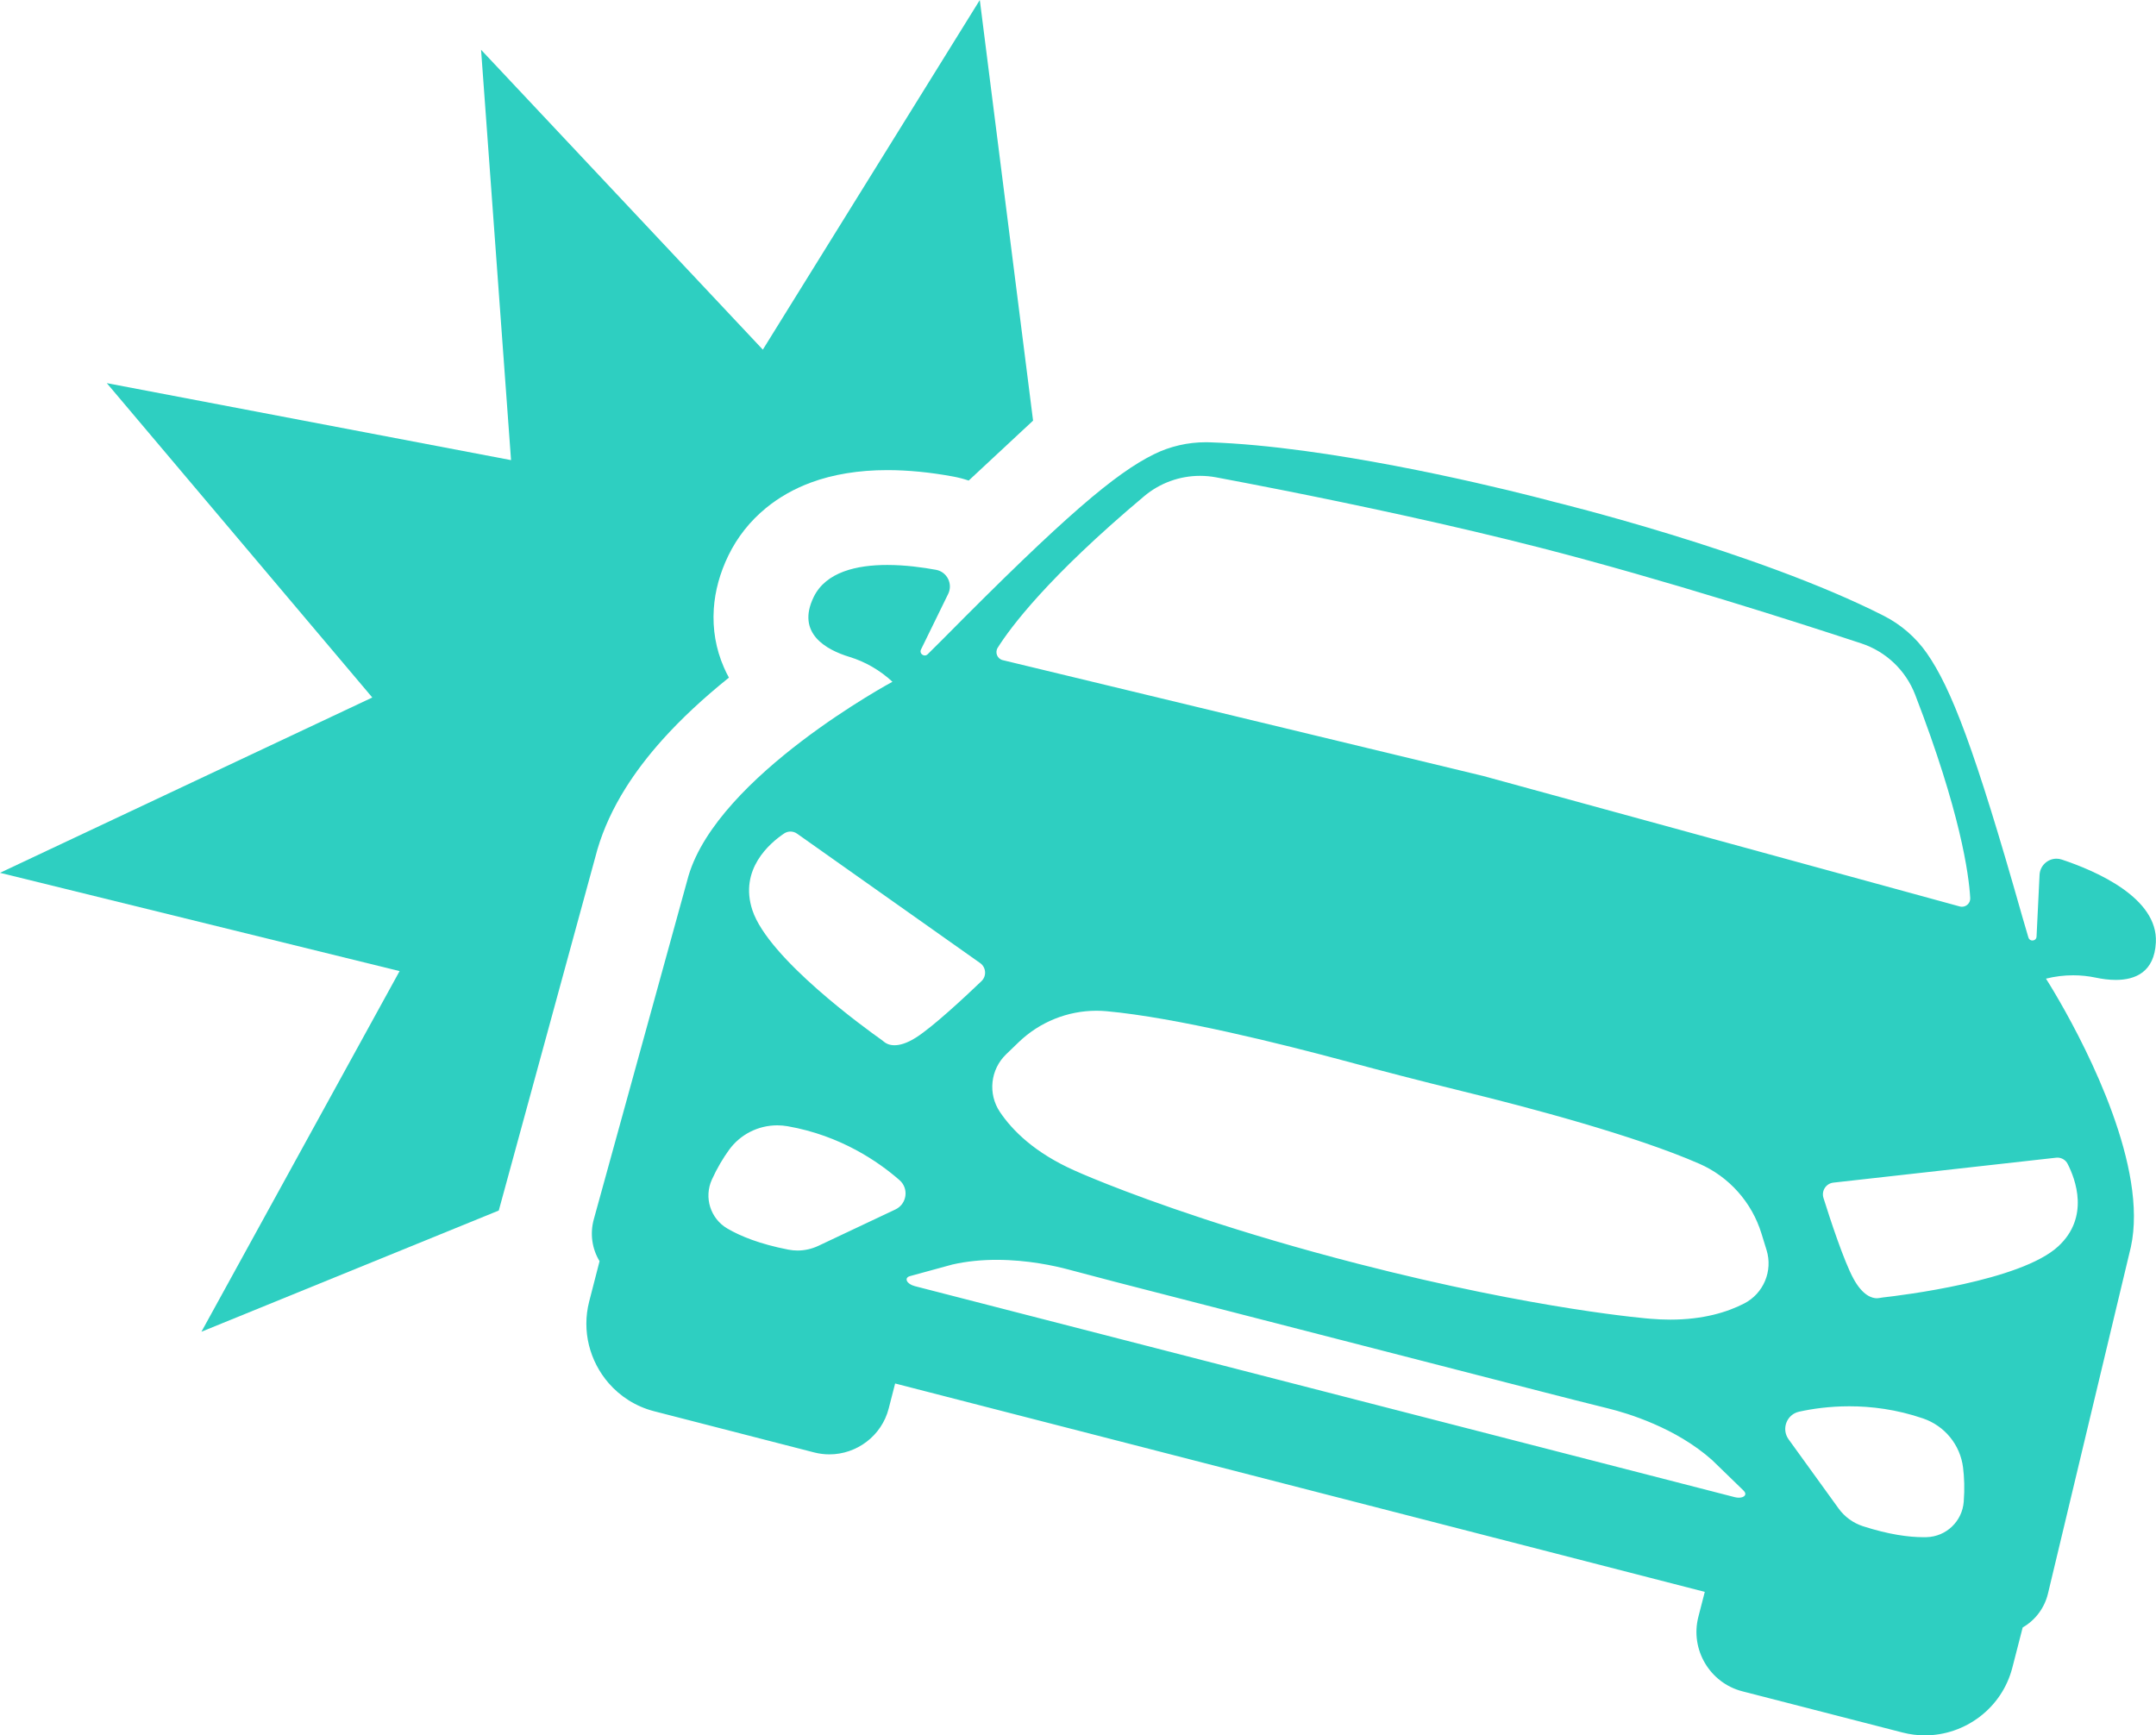 <?xml version="1.0" encoding="UTF-8" standalone="no"?><svg xmlns="http://www.w3.org/2000/svg" xmlns:xlink="http://www.w3.org/1999/xlink" fill="#2ecfc1" height="390.2" preserveAspectRatio="xMidYMid meet" version="1" viewBox="0.0 0.0 484.8 390.2" width="484.8" zoomAndPan="magnify"><defs><clipPath id="a"><path d="M 131 99 L 484.781 99 L 484.781 390.25 L 131 390.25 Z M 131 99"/></clipPath></defs><g><g id="change1_1"><path d="M 220.32 0.004 L 171.531 78.625 L 108.172 11.191 L 114.914 103.473 L 24.016 86.16 L 83.715 156.855 L 0 196.277 L 89.852 218.383 L 45.293 299.48 L 112.156 272.223 L 134.262 191.281 L 134.316 191.074 L 134.379 190.871 C 135.727 186.336 137.832 181.762 140.641 177.277 C 142.906 173.652 145.699 169.98 148.934 166.371 C 153.105 161.715 158.129 157.023 163.906 152.383 C 163.492 151.633 163.117 150.867 162.777 150.082 C 160.965 145.926 160.203 141.496 160.504 136.91 C 160.773 132.875 161.879 128.84 163.793 124.906 C 165.812 120.762 168.66 117.172 172.254 114.23 C 175.172 111.84 178.551 109.922 182.297 108.531 C 187.32 106.664 193.109 105.719 199.504 105.719 C 204.156 105.719 209.152 106.203 214.359 107.168 C 215.531 107.387 216.691 107.688 217.82 108.07 L 232.297 94.59 L 220.32 0.004"/></g><g clip-path="url(#a)" id="change1_2"><path d="M 462.348 260.344 C 462.445 260.332 462.539 260.328 462.637 260.328 C 463.59 260.328 464.48 260.855 464.922 261.719 C 466.699 265.184 469.918 273.719 462.816 280.281 C 454.406 288.059 427.508 291.316 423.348 291.777 C 423.078 291.809 422.809 291.855 422.543 291.906 C 422.414 291.93 422.242 291.953 422.035 291.953 C 420.953 291.953 418.871 291.371 416.801 287.598 C 414.633 283.648 411.559 274.266 410.023 269.383 C 409.527 267.789 410.602 266.137 412.258 265.949 Z M 441.566 337.719 C 441.227 342.121 437.621 345.562 433.211 345.676 C 432.984 345.684 432.754 345.684 432.516 345.684 C 429.188 345.684 424.723 345.09 418.918 343.219 C 416.707 342.504 414.785 341.109 413.426 339.227 L 402.188 323.68 C 400.508 321.355 401.754 318.066 404.559 317.457 C 407.461 316.82 411.336 316.246 415.844 316.246 C 420.77 316.246 426.445 316.934 432.426 318.98 C 437.289 320.648 440.785 324.918 441.414 330.02 C 441.684 332.199 441.793 334.781 441.566 337.719 Z M 392.18 293.137 C 388.422 295.066 383.012 296.758 375.598 296.758 C 374.176 296.758 372.684 296.695 371.109 296.562 C 371.109 296.562 345.953 294.645 305.277 284.176 C 278.059 277.168 258.77 270.164 248.988 266.297 C 244.156 264.387 241.645 263.238 241.645 263.238 C 232.688 259.258 227.66 254.246 224.848 250.07 C 222.102 245.984 222.688 240.516 226.23 237.098 L 229.047 234.383 C 233.766 229.828 240.051 227.297 246.551 227.297 C 247.312 227.297 248.074 227.332 248.84 227.402 C 264.496 228.84 288.262 234.762 302.934 238.719 C 306.961 239.805 310.988 240.871 315.027 241.914 C 319.668 243.113 324.316 244.285 328.977 245.426 C 343.711 249.031 367.609 255.359 382.113 261.703 C 388.824 264.641 393.914 270.375 396.078 277.375 L 397.23 281.109 C 398.684 285.812 396.559 290.887 392.18 293.137 Z M 391.004 336.801 C 390.711 336.801 390.387 336.762 390.039 336.672 L 297.871 312.949 L 251.527 301.023 L 205.703 289.227 C 203.867 288.754 203.203 287.359 204.633 286.969 L 214.16 284.363 C 217.52 283.602 220.91 283.312 224.121 283.312 C 231.109 283.312 237.227 284.68 240.188 285.473 C 243.648 286.402 247.117 287.312 250.59 288.215 C 251.957 288.57 253.32 288.922 254.688 289.273 L 300.902 301.168 L 347.121 313.062 C 351.961 314.309 356.801 315.543 361.652 316.738 C 365.992 317.809 376.805 321.051 384.98 328.332 L 392.066 335.211 C 392.93 336.047 392.266 336.801 391.004 336.801 Z M 201.34 271.984 L 183.992 280.176 C 182.527 280.863 180.938 281.219 179.336 281.219 C 178.641 281.219 177.945 281.148 177.254 281.016 C 170.84 279.773 166.48 277.984 163.551 276.27 C 159.742 274.039 158.246 269.285 160.074 265.266 C 161.293 262.586 162.637 260.379 163.926 258.598 C 166.473 255.074 170.527 253.066 174.777 253.066 C 175.555 253.066 176.34 253.133 177.121 253.27 C 189.047 255.363 197.582 261.289 202.27 265.391 C 204.426 267.277 203.93 270.762 201.34 271.984 Z M 176.312 187.438 C 176.742 187.145 177.242 187 177.742 187 C 178.266 187 178.785 187.156 179.23 187.473 L 220.387 216.566 C 221.75 217.527 221.895 219.496 220.688 220.648 C 216.988 224.188 209.766 230.922 205.965 233.328 C 203.867 234.656 202.281 235.055 201.133 235.055 C 199.902 235.055 199.172 234.598 198.852 234.332 C 198.641 234.16 198.43 233.988 198.211 233.832 C 194.789 231.418 172.805 215.574 169.191 204.707 C 166.145 195.531 173.078 189.613 176.312 187.438 Z M 224.348 145.66 C 227.176 141.16 235.574 129.816 257.281 111.586 C 260.828 108.605 265.285 107.008 269.844 107.008 C 271.039 107.008 272.242 107.117 273.438 107.34 C 277.391 108.082 282.473 109.055 288.324 110.211 C 304.469 113.414 326.465 118.055 346.695 123.262 C 374.254 130.355 404.172 139.949 418.535 144.688 C 424.09 146.52 428.527 150.746 430.637 156.203 C 440.84 182.652 442.723 196.637 443.027 201.945 C 443.09 203.043 442.203 203.91 441.172 203.91 C 441.008 203.91 440.844 203.891 440.676 203.844 L 333.508 174.5 L 332.703 174.305 L 225.488 148.457 C 224.25 148.16 223.668 146.738 224.348 145.66 Z M 463.625 193.301 C 463.227 193.164 462.82 193.102 462.422 193.102 C 460.465 193.102 458.723 194.641 458.617 196.738 L 457.941 210.609 C 457.941 210.617 457.938 210.629 457.938 210.637 C 457.906 211.199 457.457 211.504 457.008 211.504 C 456.625 211.504 456.242 211.285 456.109 210.828 L 454.738 206.145 C 444.059 168.449 438.715 154.68 433.254 146.867 C 430.773 143.32 427.453 140.449 423.602 138.488 C 395.047 123.965 349.375 112.844 349.375 112.844 C 349.375 112.844 320.918 105.121 293.176 101.379 C 285.891 100.395 278.652 99.688 271.992 99.465 C 271.695 99.457 271.402 99.453 271.109 99.453 C 267.086 99.453 263.113 100.363 259.496 102.145 C 250.941 106.352 239.613 115.824 212.059 143.684 L 208.598 147.125 C 208.402 147.316 208.176 147.402 207.949 147.402 C 207.332 147.402 206.758 146.762 207.09 146.074 C 207.094 146.062 207.098 146.055 207.102 146.047 L 213.203 133.57 C 214.312 131.305 212.961 128.602 210.48 128.141 C 207.523 127.598 203.551 127.047 199.504 127.047 C 192.719 127.047 185.73 128.586 182.969 134.25 C 178.969 142.457 185.855 146.148 190.973 147.711 C 194.59 148.812 197.902 150.746 200.676 153.316 C 200.676 153.316 161.535 174.363 154.82 196.949 L 133.52 274.207 C 132.637 277.41 133.113 280.82 134.816 283.613 L 133.863 287.324 L 132.488 292.664 C 130.766 299.355 132.629 306.164 136.863 311.039 C 139.465 314.031 142.961 316.297 147.07 317.355 L 164.082 321.734 L 183.094 326.629 C 184.234 326.918 185.379 327.059 186.504 327.059 C 192.625 327.059 198.246 322.922 199.836 316.738 L 201.281 311.121 L 229.617 318.414 L 253.242 324.492 L 292.312 334.551 L 383.34 357.98 L 381.895 363.598 C 380.012 370.922 384.457 378.457 391.781 380.34 L 427.805 389.609 C 429.484 390.043 431.172 390.25 432.828 390.25 C 441.859 390.25 450.148 384.152 452.496 375.027 L 454.824 365.98 C 457.664 364.355 459.73 361.602 460.508 358.367 L 479.148 280.426 C 483.035 262.617 469.484 236.246 463.148 225.223 C 461.293 221.992 460.059 220.078 460.059 220.078 C 462.066 219.578 464.125 219.324 466.184 219.324 C 467.887 219.324 469.586 219.5 471.262 219.852 C 472.641 220.145 474.203 220.363 475.758 220.363 C 480.105 220.363 484.43 218.645 484.77 211.934 C 485.277 201.879 471.25 195.836 463.625 193.301"/></g></g></svg>